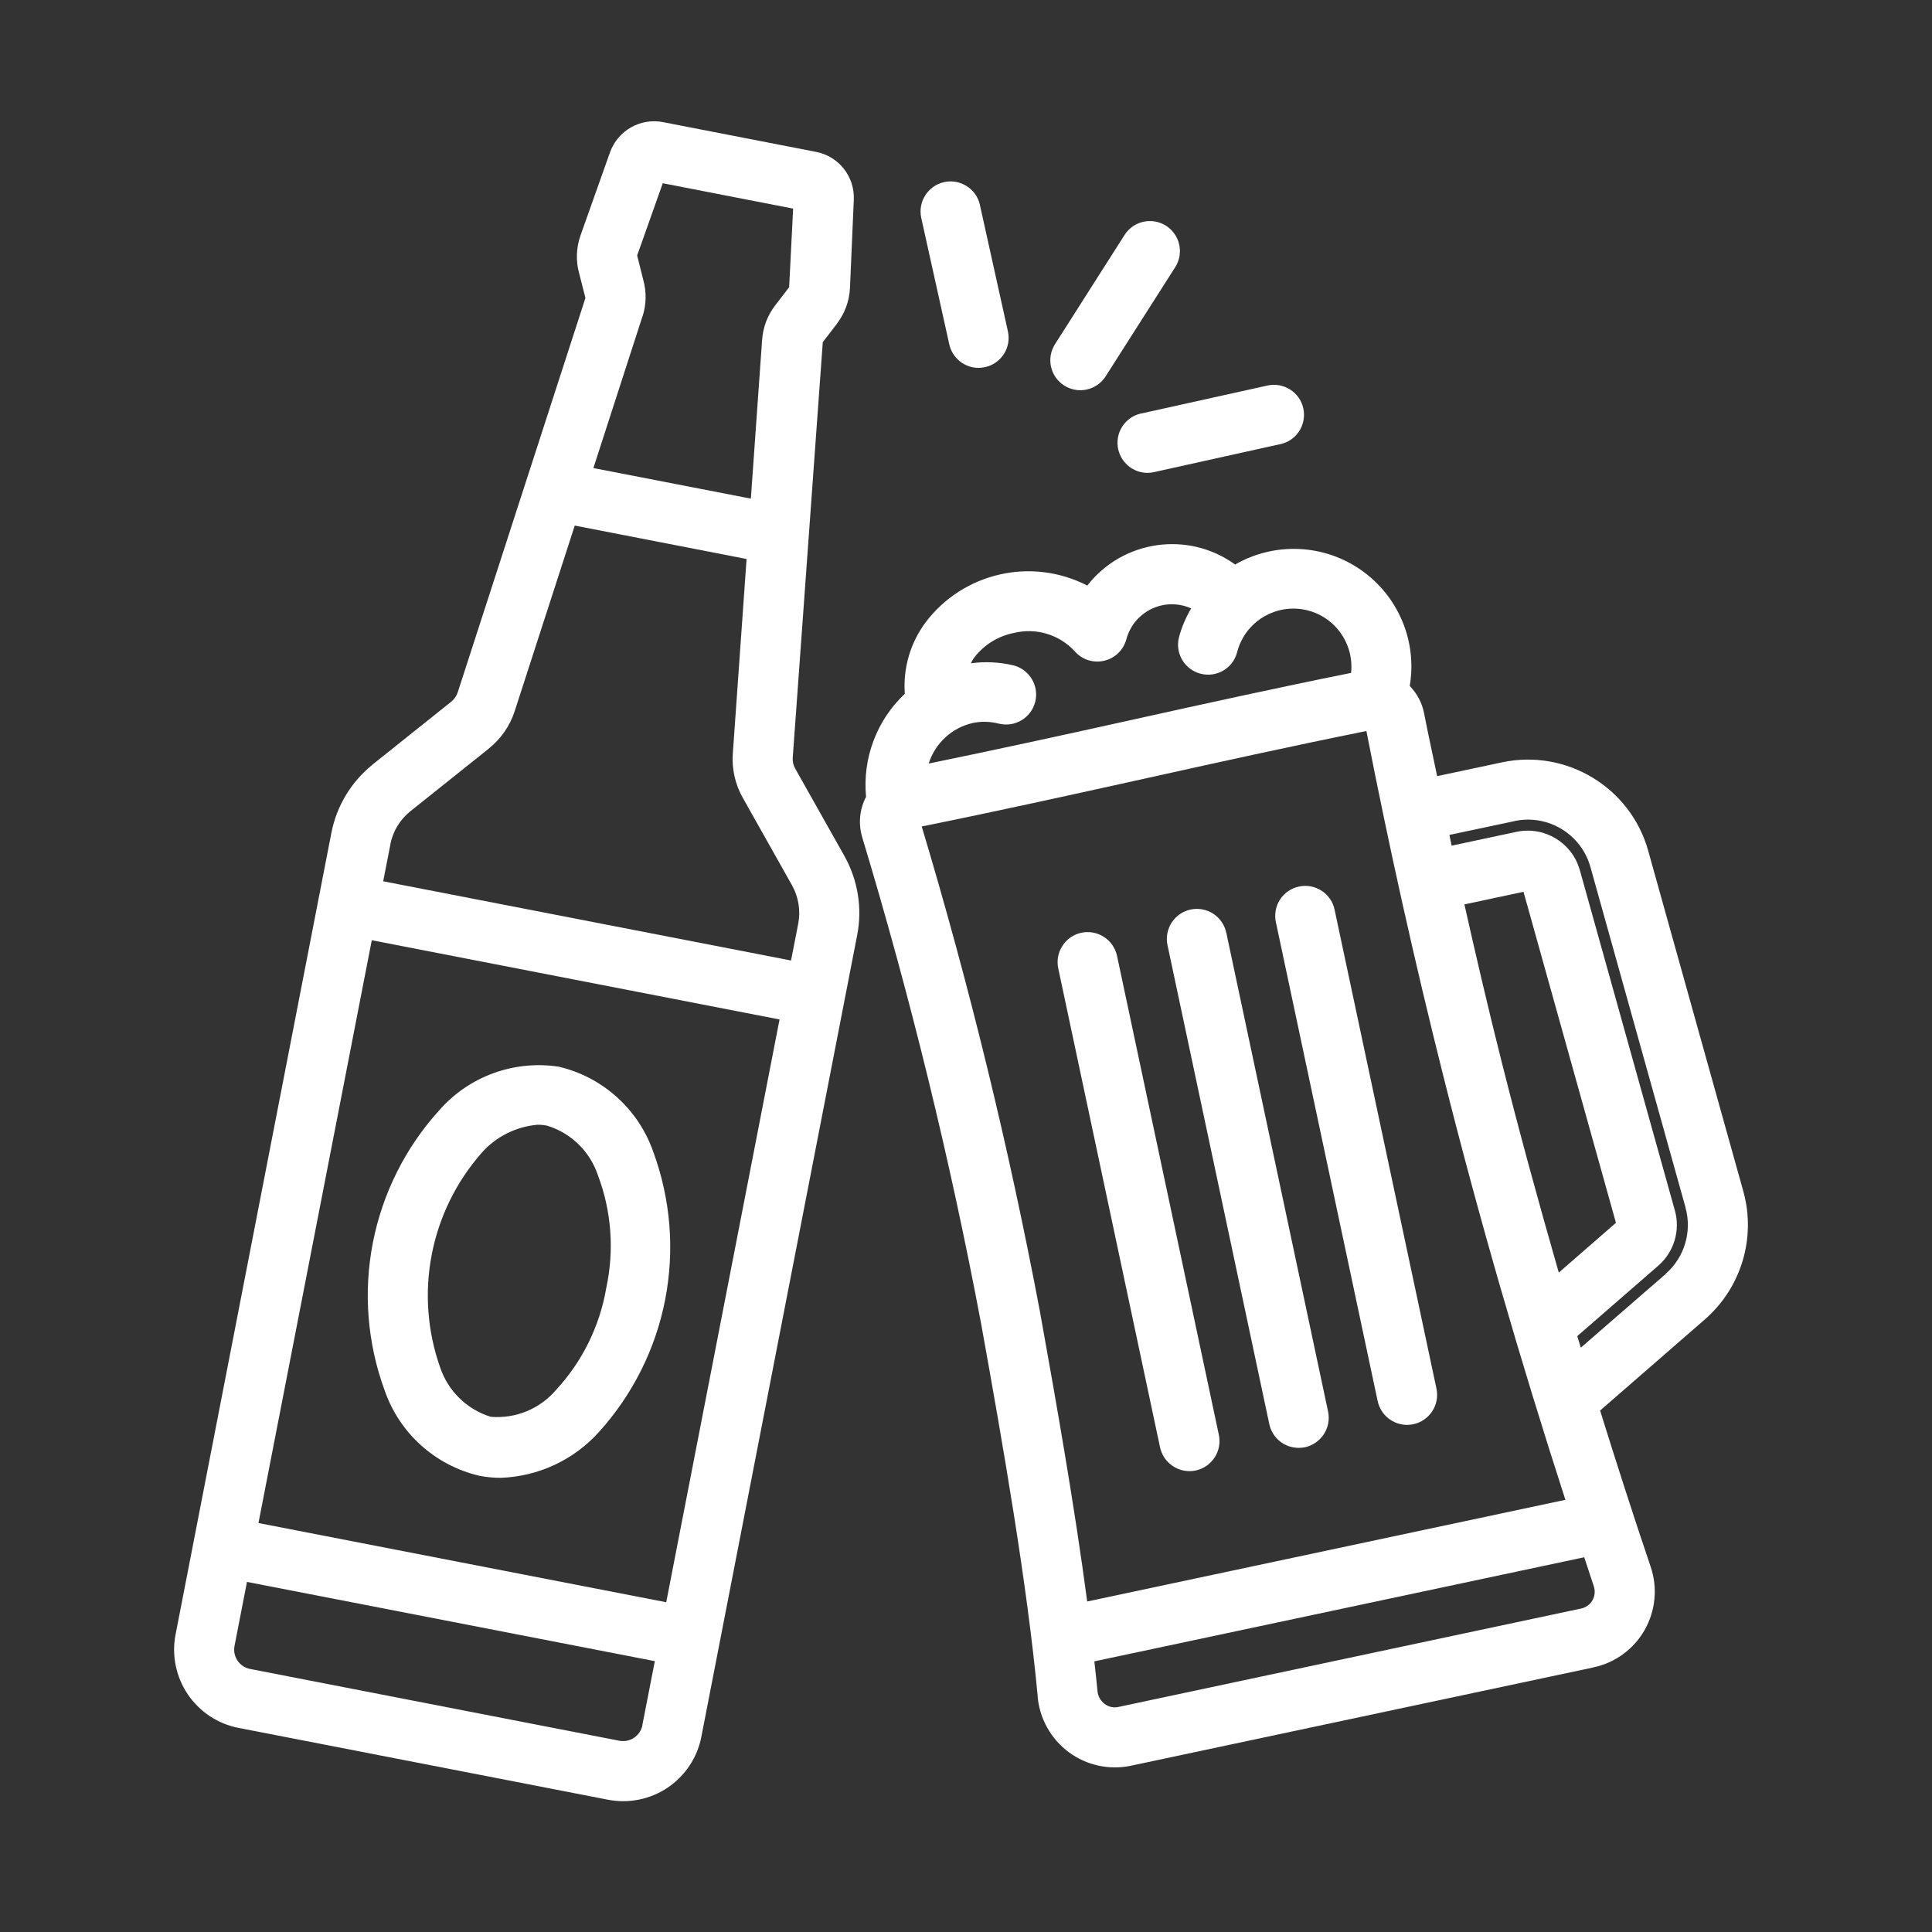 <svg xmlns="http://www.w3.org/2000/svg" fill="none" viewBox="0 0 134 134" height="134" width="134">
<rect x="0" y="0" width="134" height="134" fill="#333333" stroke="none"/>
<path fill="white" d="M120.917 82.64L114.318 59.015V59.009C113.089 54.614 108.652 51.926 104.178 52.874L99.678 53.832C99.381 52.379 99.053 50.926 98.772 49.473V49.468C98.631 48.754 98.287 48.098 97.777 47.577C98.303 44.463 96.98 41.332 94.391 39.53C91.803 37.728 88.402 37.582 85.667 39.155C82.412 36.801 77.881 37.447 75.412 40.614C71.547 38.624 66.808 39.707 64.193 43.171C63.136 44.598 62.626 46.348 62.756 48.119C60.803 49.957 59.813 52.598 60.068 55.27C59.615 56.134 59.521 57.14 59.803 58.077C63.146 69.145 65.891 80.384 68.037 91.744C69.563 100.202 71.251 109.88 71.975 117.681L71.969 117.686C72.11 119.218 72.896 120.613 74.131 121.53C75.365 122.442 76.933 122.785 78.438 122.468L110.517 115.65L110.522 115.645C112.022 115.327 113.314 114.384 114.074 113.046C114.829 111.712 114.98 110.119 114.486 108.665C113.272 105.082 112.111 101.462 110.98 97.832L118.262 91.499C120.772 89.301 121.808 85.859 120.917 82.64ZM104.147 73.624C103.24 70.02 102.386 66.38 101.569 62.728L105.667 61.853L112.079 84.812L108.115 88.265C106.714 83.395 105.376 78.509 104.147 73.624ZM70.324 43.9C71.845 43.525 73.454 44.005 74.522 45.15C75.022 45.739 75.808 46.005 76.564 45.833C77.319 45.666 77.918 45.093 78.121 44.343C78.439 43.145 79.402 42.234 80.616 41.978C81.287 41.838 81.99 41.916 82.616 42.197C82.251 42.817 81.965 43.484 81.777 44.176C81.48 45.291 82.147 46.432 83.256 46.723C84.371 47.02 85.511 46.359 85.803 45.244C86.324 43.197 88.34 41.906 90.418 42.275C92.496 42.65 93.933 44.572 93.709 46.671C88.574 47.703 83.402 48.843 78.392 49.953C73.814 50.968 69.095 51.999 64.413 52.958C64.856 51.551 66.012 50.484 67.45 50.15C68.049 50.02 68.669 50.036 69.262 50.187C70.377 50.473 71.512 49.801 71.799 48.687C72.085 47.572 71.408 46.437 70.294 46.15C69.325 45.921 68.325 45.869 67.335 46.005C67.403 45.874 67.476 45.749 67.554 45.63C68.231 44.734 69.22 44.114 70.324 43.9ZM63.933 57.322C69.079 56.285 74.272 55.134 79.297 54.025C84.365 52.9 89.6 51.744 94.771 50.702C96.328 58.691 98.125 66.743 100.109 74.639C102.578 84.483 105.437 94.332 108.573 104.025L75.406 111.077C74.541 104.551 73.292 97.431 72.135 91.009V91.004C69.99 79.639 67.25 68.394 63.927 57.315L63.933 57.322ZM110.449 110.994C110.278 111.291 109.991 111.499 109.653 111.567L77.574 118.39C77.241 118.468 76.892 118.39 76.621 118.181C76.334 117.973 76.152 117.65 76.121 117.296C76.058 116.624 75.98 115.926 75.902 115.228L109.881 108.009C110.105 108.671 110.313 109.343 110.537 110.004C110.652 110.332 110.621 110.692 110.449 110.994ZM115.533 88.358L109.642 93.472C109.564 93.207 109.475 92.941 109.397 92.67L115.022 87.779C116.106 86.832 116.554 85.347 116.168 83.962L109.569 60.331V60.336C109.033 58.446 107.127 57.295 105.205 57.69L100.684 58.654C100.632 58.404 100.58 58.154 100.528 57.909L105.043 56.951L105.049 56.946C107.366 56.456 109.668 57.847 110.309 60.133L116.908 83.758H116.903C117.366 85.425 116.83 87.212 115.528 88.352L115.533 88.358Z"></path>
<path fill="white" d="M88.036 98.771C88.239 99.734 89.088 100.422 90.072 100.422C90.218 100.422 90.364 100.406 90.505 100.38C91.63 100.135 92.348 99.031 92.114 97.906L85.057 64.703H85.052C84.942 64.156 84.619 63.683 84.156 63.38C83.687 63.073 83.124 62.969 82.578 63.084C82.036 63.198 81.562 63.526 81.26 63.995C80.963 64.459 80.859 65.026 80.979 65.568L88.036 98.771Z"></path>
<path fill="white" d="M80.459 100.385C80.667 101.344 81.511 102.031 82.495 102.036C82.641 102.036 82.787 102.021 82.933 101.99C84.058 101.75 84.776 100.646 84.537 99.516L77.479 66.313C77.365 65.766 77.042 65.292 76.578 64.99C76.115 64.683 75.547 64.579 75.005 64.693C74.459 64.808 73.985 65.136 73.688 65.605C73.386 66.068 73.281 66.636 73.401 67.177L80.459 100.385Z"></path>
<path fill="white" d="M95.552 97.177C95.76 98.136 96.604 98.823 97.588 98.828C97.734 98.828 97.88 98.813 98.026 98.781C99.151 98.542 99.87 97.438 99.63 96.308L92.567 63.105C92.458 62.563 92.135 62.084 91.666 61.782C91.203 61.48 90.64 61.37 90.094 61.49C89.552 61.605 89.078 61.928 88.776 62.397C88.479 62.86 88.375 63.428 88.495 63.969L95.552 97.177Z"></path>
<path fill="white" d="M55.151 53.303C55.02 53.074 54.963 52.808 54.984 52.542L57.067 23.73L58.041 22.465V22.459C58.593 21.741 58.916 20.866 58.953 19.959L59.218 13.855C59.291 12.246 58.172 10.829 56.588 10.532L45.984 8.47H45.989C44.411 8.163 42.849 9.058 42.307 10.569L40.265 16.324C39.963 17.183 39.927 18.11 40.177 18.985L40.604 20.668L31.744 48.028C31.661 48.278 31.505 48.502 31.297 48.668L25.859 53.012V53.017C24.369 54.21 23.349 55.892 22.984 57.767L12.177 113.366C11.896 114.803 12.203 116.293 13.021 117.512C13.844 118.725 15.109 119.569 16.552 119.845L42.161 124.824C43.599 125.106 45.093 124.803 46.312 123.986C47.526 123.163 48.37 121.892 48.646 120.455L59.453 64.856C59.818 62.981 59.5 61.038 58.568 59.371L55.151 53.303ZM44.557 21.953L44.562 21.959C44.833 21.13 44.849 20.245 44.614 19.406L44.192 17.719L45.968 12.709L55.01 14.469L54.734 19.922L53.76 21.188L53.765 21.182C53.234 21.87 52.921 22.698 52.859 23.563L52.078 34.584L41.156 32.464L44.557 21.953ZM28.458 56.271L33.896 51.927V51.922C34.745 51.245 35.375 50.338 35.703 49.307L39.864 36.453L51.781 38.771L50.828 52.244V52.239C50.745 53.322 50.989 54.406 51.526 55.348L54.938 61.411C55.385 62.218 55.536 63.15 55.365 64.057L54.865 66.619L26.578 61.124L27.078 58.562L27.073 58.557C27.25 57.656 27.745 56.843 28.458 56.271ZM25.786 65.213L54.068 70.708L46.208 111.129L17.927 105.635L25.786 65.213ZM42.958 120.735L17.344 115.755C16.604 115.61 16.125 114.896 16.266 114.157L17.13 109.719L45.417 115.214L44.552 119.651L44.557 119.657C44.412 120.391 43.698 120.875 42.958 120.735Z"></path>
<path fill="white" d="M45.312 79.896C44.281 76.932 41.807 74.703 38.755 73.984C35.656 73.511 32.526 74.651 30.463 77.01C28.119 79.594 26.526 82.776 25.859 86.203C25.192 89.63 25.479 93.172 26.682 96.448C27.713 99.412 30.187 101.641 33.239 102.354C33.734 102.453 34.229 102.5 34.729 102.5C37.333 102.406 39.786 101.266 41.531 99.333C43.874 96.745 45.468 93.568 46.135 90.141C46.802 86.714 46.515 83.172 45.312 79.896ZM42.046 89.344V89.349C41.593 91.985 40.385 94.438 38.567 96.401C37.447 97.719 35.76 98.412 34.036 98.266C32.38 97.755 31.078 96.479 30.526 94.839C28.718 89.714 29.828 84.016 33.427 79.937C34.416 78.828 35.796 78.14 37.281 78.01C37.51 78.01 37.734 78.031 37.958 78.078C39.614 78.588 40.916 79.864 41.468 81.505C42.416 84.005 42.614 86.729 42.046 89.344Z"></path>
<path fill="white" d="M73.812 26.74C74.275 27.037 74.843 27.136 75.38 27.016C75.921 26.896 76.39 26.568 76.687 26.099L81.51 18.532C82.13 17.563 81.843 16.276 80.874 15.657C79.906 15.042 78.619 15.323 78 16.292L73.177 23.865C72.88 24.329 72.776 24.891 72.895 25.433C73.015 25.969 73.343 26.443 73.812 26.74Z"></path>
<path fill="white" d="M65.839 23.88C66.052 24.833 66.896 25.515 67.87 25.515C68.021 25.515 68.172 25.5 68.323 25.463C68.865 25.349 69.333 25.015 69.63 24.552C69.927 24.088 70.026 23.521 69.906 22.979L67.964 14.213L67.969 14.219C67.719 13.094 66.604 12.385 65.484 12.63C64.359 12.88 63.651 13.995 63.896 15.114L65.839 23.88Z"></path>
<path fill="white" d="M77.557 31.161C77.771 32.114 78.615 32.797 79.588 32.797C79.74 32.797 79.891 32.781 80.042 32.745L88.807 30.802V30.807C89.349 30.688 89.818 30.359 90.115 29.896C90.411 29.427 90.516 28.859 90.396 28.323C90.276 27.781 89.948 27.312 89.479 27.016C89.01 26.719 88.448 26.62 87.906 26.74L79.141 28.682V28.677C78.604 28.797 78.13 29.125 77.833 29.594C77.536 30.057 77.438 30.625 77.557 31.161Z"></path>
</svg>
